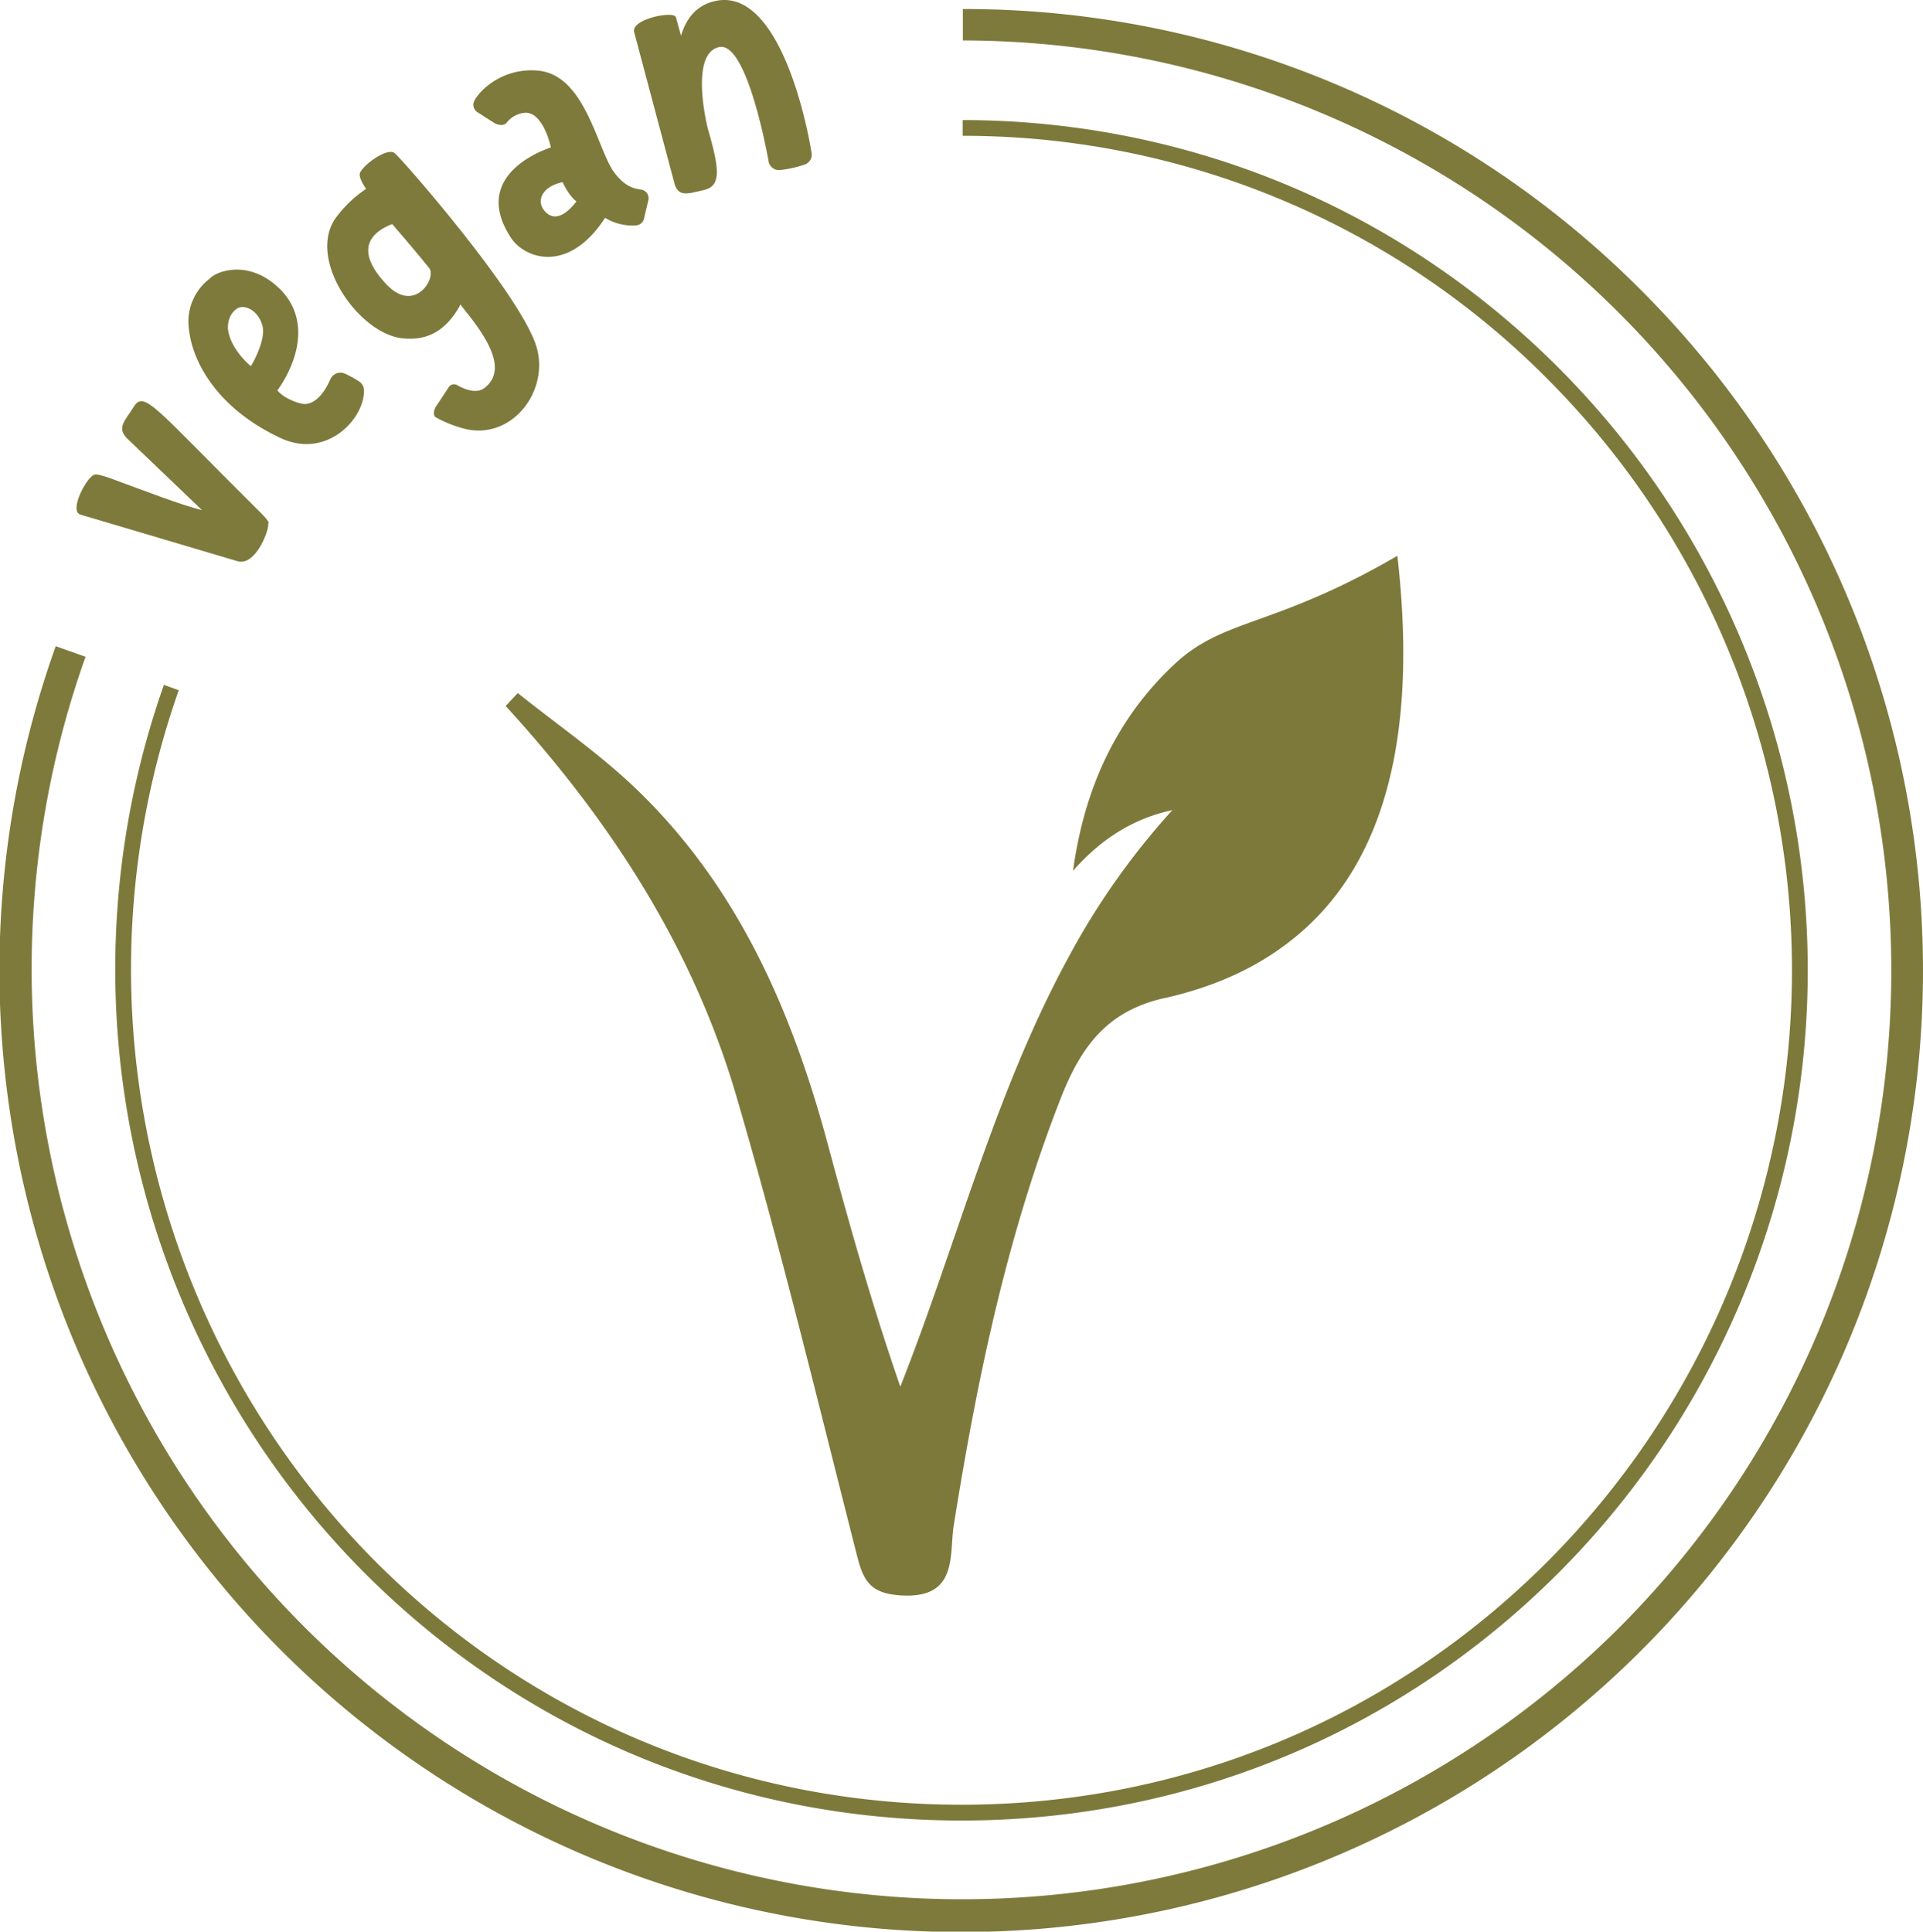 <svg xmlns="http://www.w3.org/2000/svg" viewBox="0 0 696.78 700"><defs><style>.cls-1,.cls-3{fill:#7d793b;}.cls-1{fill-rule:evenodd;}.cls-2{fill:#7e7a3c;}</style></defs><g id="Layer_2" data-name="Layer 2"><g id="individual_icons" data-name="individual icons"><g id="vegan"><path class="cls-1" d="M465.05,342.89q-17.66,13-42.51,18.68l-1,.2c-20.19,4.68-29.73,17.2-37.14,36.11C364.79,447.93,354,500,345.59,552.75c-1.71,10.62,1.73,26.74-19.21,25.4-10.75-.69-13.47-5-15.76-14.06-14.23-55.85-27.73-112-43.92-167.25-15.77-53.62-45.72-99.77-83.48-141l4.39-4.69c14.16,11.34,29.2,21.7,42.28,34.15,37.56,35.76,57.29,81.45,70.4,130.61,7.7,28.78,15.86,57.42,25.93,86.59,20.45-51.75,34.25-106.42,60.7-155.15a266.66,266.66,0,0,1,37.88-53.79c-15.73,3.44-26.84,11.67-36,22,2.39-17.37,7.4-34.18,16.45-49.55a112.15,112.15,0,0,1,20.29-25.3c18.09-16.95,35.72-13.11,80.79-39.3Q518.09,304.34,465.05,342.89Z"/><path class="cls-2" d="M94.15,185.5c4.36,4.34,3.13,4.34,2.93,4.17,1,1-4.14,15.7-11,13.71L29.39,186.56c-5.05-1,2.79-15.22,5.2-14.54-.25-.1.58-.47,6.35,1.65,12.41,4.54,24.13,9.14,32.28,11.21L45.87,158.71c-3.64-3.91-.37-6.46,2.4-11C52.22,141.14,55.18,146.86,94.15,185.5Z"/><path class="cls-2" d="M130,138.15a3.94,3.94,0,0,1,1.87,3.13c.46,10.13-13.48,25.64-30.65,17.25-24.38-11.57-33-30.17-32.94-42.39a19.49,19.49,0,0,1,7.76-15.21c1.83-2.15,12-6.69,22.61,1.39,14.61,11.15,9.76,28.09,1.88,39.14,2.23,2.93,8.17,5.07,10.13,4.95,4.53-.3,7.55-5.61,9-8.87A4,4,0,0,1,125,135.4,41.6,41.6,0,0,1,130,138.15ZM90.9,132.68c1.85-3,5.43-10.41,4.15-14.79-1.67-5.74-6.66-7.68-9.15-6.07-3,2-3.49,5.57-3.27,7.6C83.14,123.93,86.69,129.14,90.9,132.68Z"/><path class="cls-2" d="M194.14,124.88c5.48,16.24-8.41,34.92-25.92,30.47a43.59,43.59,0,0,1-10.31-4.13c-1.16-.65-.65-2.82.09-3.93l4.61-7a2.27,2.27,0,0,1,3-.75c2.49,1.43,7,3.39,10,1,6.52-5.13,4.24-13.63-5.67-26.22-1-1.22-2-2.57-3.14-4-.21.43-.39.89-.63,1.29-5.38,9-12,11.79-20.18,11-15.92-1.46-35.31-29-24.08-44a44.36,44.36,0,0,1,10.72-10.16c-1.63-2.46-2.72-4.75-2.15-5.9,1.64-3.31,10-9.1,12.48-7.09C146.18,58.14,187.73,105.85,194.14,124.88ZM155.54,97.2c-4.67-5.88-13.43-16-13.43-16-10.07,3.91-12.2,11.22-2,21.93S158.28,100.69,155.54,97.2Z"/><path class="cls-2" d="M235,72.22l-1.58,6.68a3.23,3.23,0,0,1-3.09,2.8,19,19,0,0,1-11.07-2.76c-13.27,20.4-29,14.8-34,7.41-15.83-23.81,14.36-32.91,14.36-32.91S196.82,40,189.83,40.92a9.21,9.21,0,0,0-6.19,3.48c-1,1.31-3.14,1-4.56.16l-6-3.84a3.18,3.18,0,0,1-1.24-4.12c2.11-4.22,10.64-12.17,23.15-11,17.21,1.54,21.46,28.83,27.65,37,3.64,4.8,6.76,5.72,9.59,6.09A3.22,3.22,0,0,1,235,72.22ZM208.86,73c-3-2.35-5-7-5-7-7.7,1.68-9.44,6.85-6.7,10.23C200.72,80.65,205.18,77.78,208.86,73Z"/><path class="cls-2" d="M294.07,55.41a3.8,3.8,0,0,1-2.39,4.19,42.14,42.14,0,0,1-8.88,2,3.82,3.82,0,0,1-4.29-3.07c-2-10.88-8.94-43.38-17.92-41.47-10.82,2.31-4.31,28.7-4.31,28.7l-.09-.17c4.51,15.55,5.4,21.84-1.28,23.31-5.23,1.15-9.11,2.77-10.52-2.39L229.83,11.82c-1.67-4.89,14.33-8,15-5.63,0-.27.19.37,1.8,6.31.05.16.09.3.13.45,1.58-5.38,5-11,12.48-12.6C280.79-4.31,291.3,38.57,294.07,55.41Z"/><path class="cls-3" d="M565.21,133.76C507.4,75.66,430.57,43.62,348.82,43.51v5.71a298.2,298.2,0,0,1,212.34,88.56,303.46,303.46,0,0,1,0,427.67C504.33,622.56,428.77,654,348.39,654s-155.94-31.45-212.77-88.56A304.36,304.36,0,0,1,64.77,250.12l-5.38-1.93a310.06,310.06,0,0,0,72.18,321.3c57.91,58.19,134.91,90.24,216.82,90.24s158.91-32.05,216.82-90.24a309.16,309.16,0,0,0,0-435.73Z"/><path class="cls-2" d="M594.74,105.27a346.1,346.1,0,0,0-245.86-102V14.66A337,337,0,0,1,586.66,589.88,337.16,337.16,0,0,1,31,238L20.2,234.17a348.49,348.49,0,1,0,574.54-128.9Z"/></g></g></g></svg>